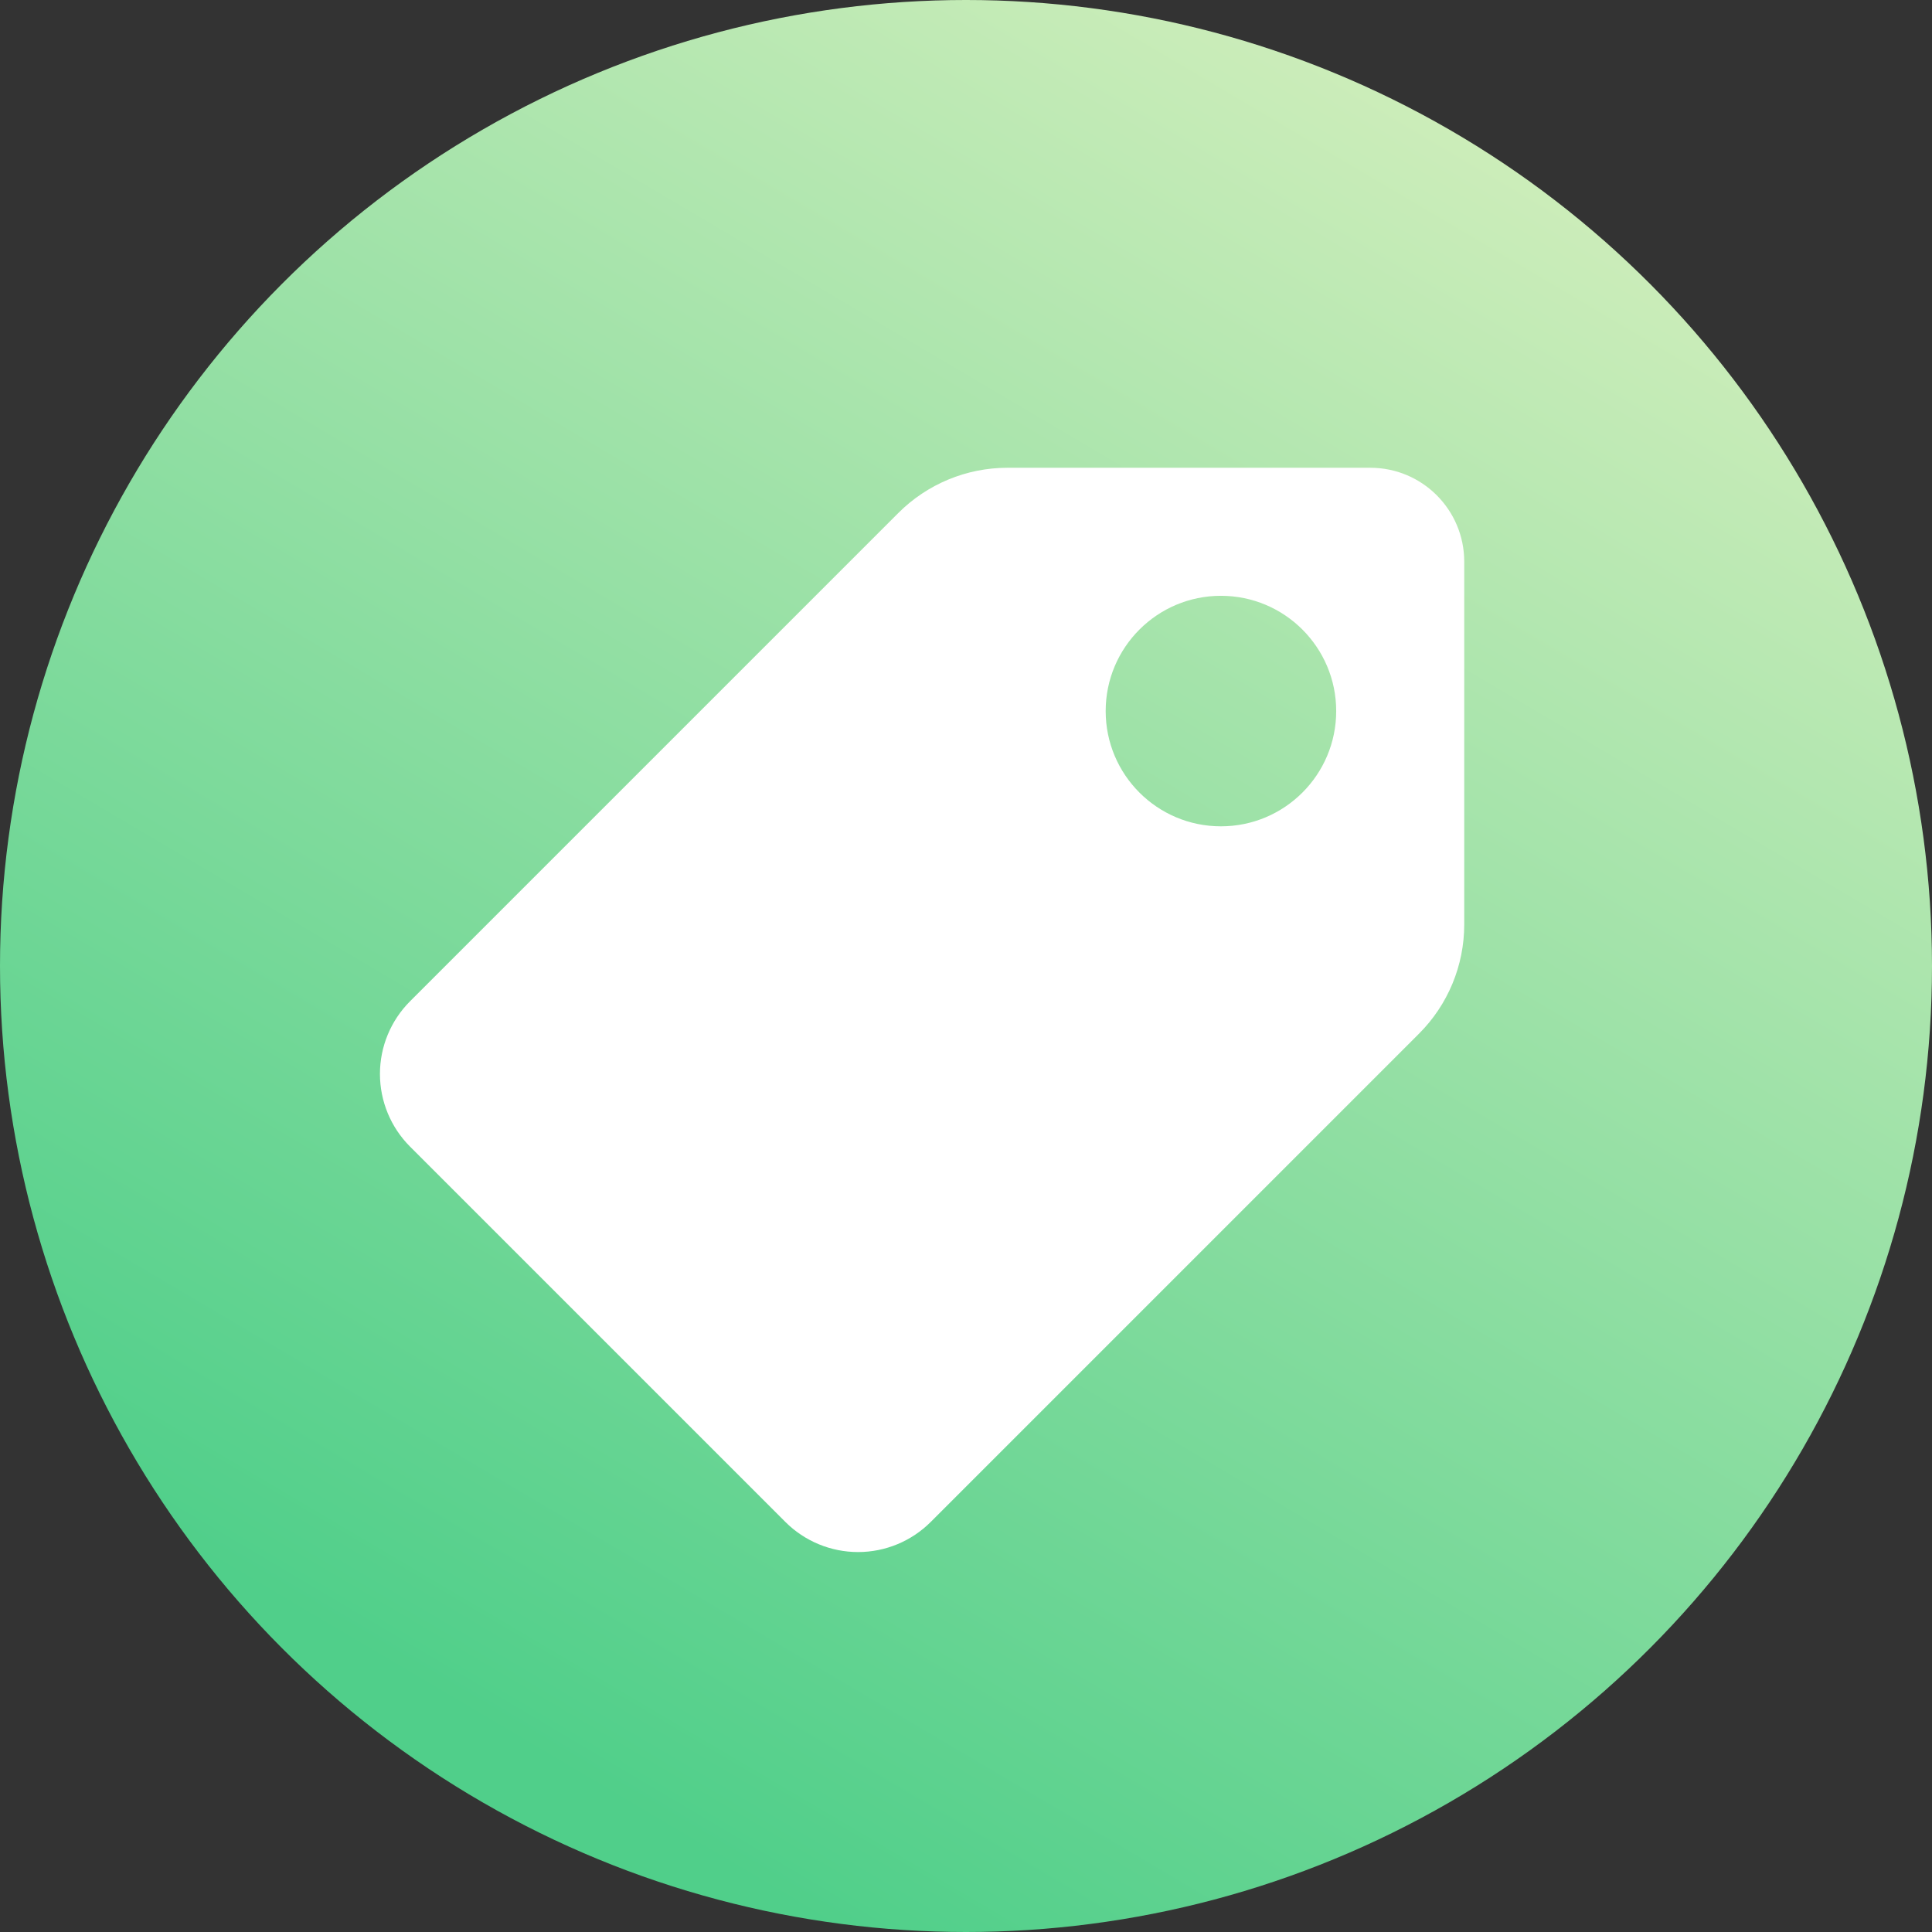 <?xml version="1.0" encoding="UTF-8"?>
<svg width="44px" height="44px" viewBox="0 0 44 44" version="1.1" xmlns="http://www.w3.org/2000/svg" xmlns:xlink="http://www.w3.org/1999/xlink">
    <rect x="0" y="0" width="44" height="44" fill="#333333" stroke="none"/>
    <!-- Generator: Sketch 57.1 (83088) - https://sketch.com -->
    <title>Group 26</title>
    <desc>Created with Sketch.</desc>
    <defs>
        <linearGradient x1="90.173%" y1="7.916%" x2="37.913%" y2="96.386%" id="linearGradient-1">
            <stop stop-color="#D5EFBD" offset="0%"></stop>
            <stop stop-color="#50CF8A" offset="100%"></stop>
        </linearGradient>
        <circle id="path-2" cx="22" cy="22" r="22"></circle>
        <path d="M24.208,1.653 C25.39,1.653 26.347,2.61 26.347,3.792 L26.347,12.056 C26.347,12.987 25.977,13.881 25.318,14.54 L14.197,25.661 C13.758,26.1 13.163,26.347 12.542,26.347 C11.921,26.347 11.325,26.1 10.886,25.661 L2.339,17.114 C1.9,16.675 1.653,16.079 1.653,15.458 C1.653,14.837 1.9,14.242 2.339,13.803 L13.46,2.682 C14.119,2.023 15.013,1.653 15.944,1.653 L24.208,1.653 Z M20.806,4.569 C19.356,4.569 18.181,5.745 18.181,7.194 C18.181,8.644 19.356,9.819 20.806,9.819 C22.255,9.819 23.431,8.644 23.431,7.194 C23.431,5.745 22.255,4.569 20.806,4.569 Z" id="path-4"></path>
    </defs>
    <g id="Exploration" stroke="none" stroke-width="1" fill="none" fill-rule="evenodd">
        <g id="cheaper-icon" transform="translate(-1, -1)">
            <g id="Group-26" transform="translate(1, 1)">
                <g id="Group-21">
                    <g id="Rectangle-21">
                        <mask id="mask-3" fill="white">
                            <use xlink:href="#path-2"></use>
                        </mask>
                        <use id="Mask" fill="url(#linearGradient-1)" xlink:href="#path-2"></use>
                    </g>
                </g>
                <g id="filled/web_menu/coupon-card-no-circle-filled_24px" transform="translate(7, 9)">
                    <mask id="mask-5" fill="white">
                        <use xlink:href="#path-4"></use>
                    </mask>
                    <use id="icon/web_menu/coupon-card-no-circle-filled_24px" fill="#FFFFFF" fill-rule="evenodd" xlink:href="#path-4"></use>
                </g>
            </g>
        </g>
    </g>
</svg>